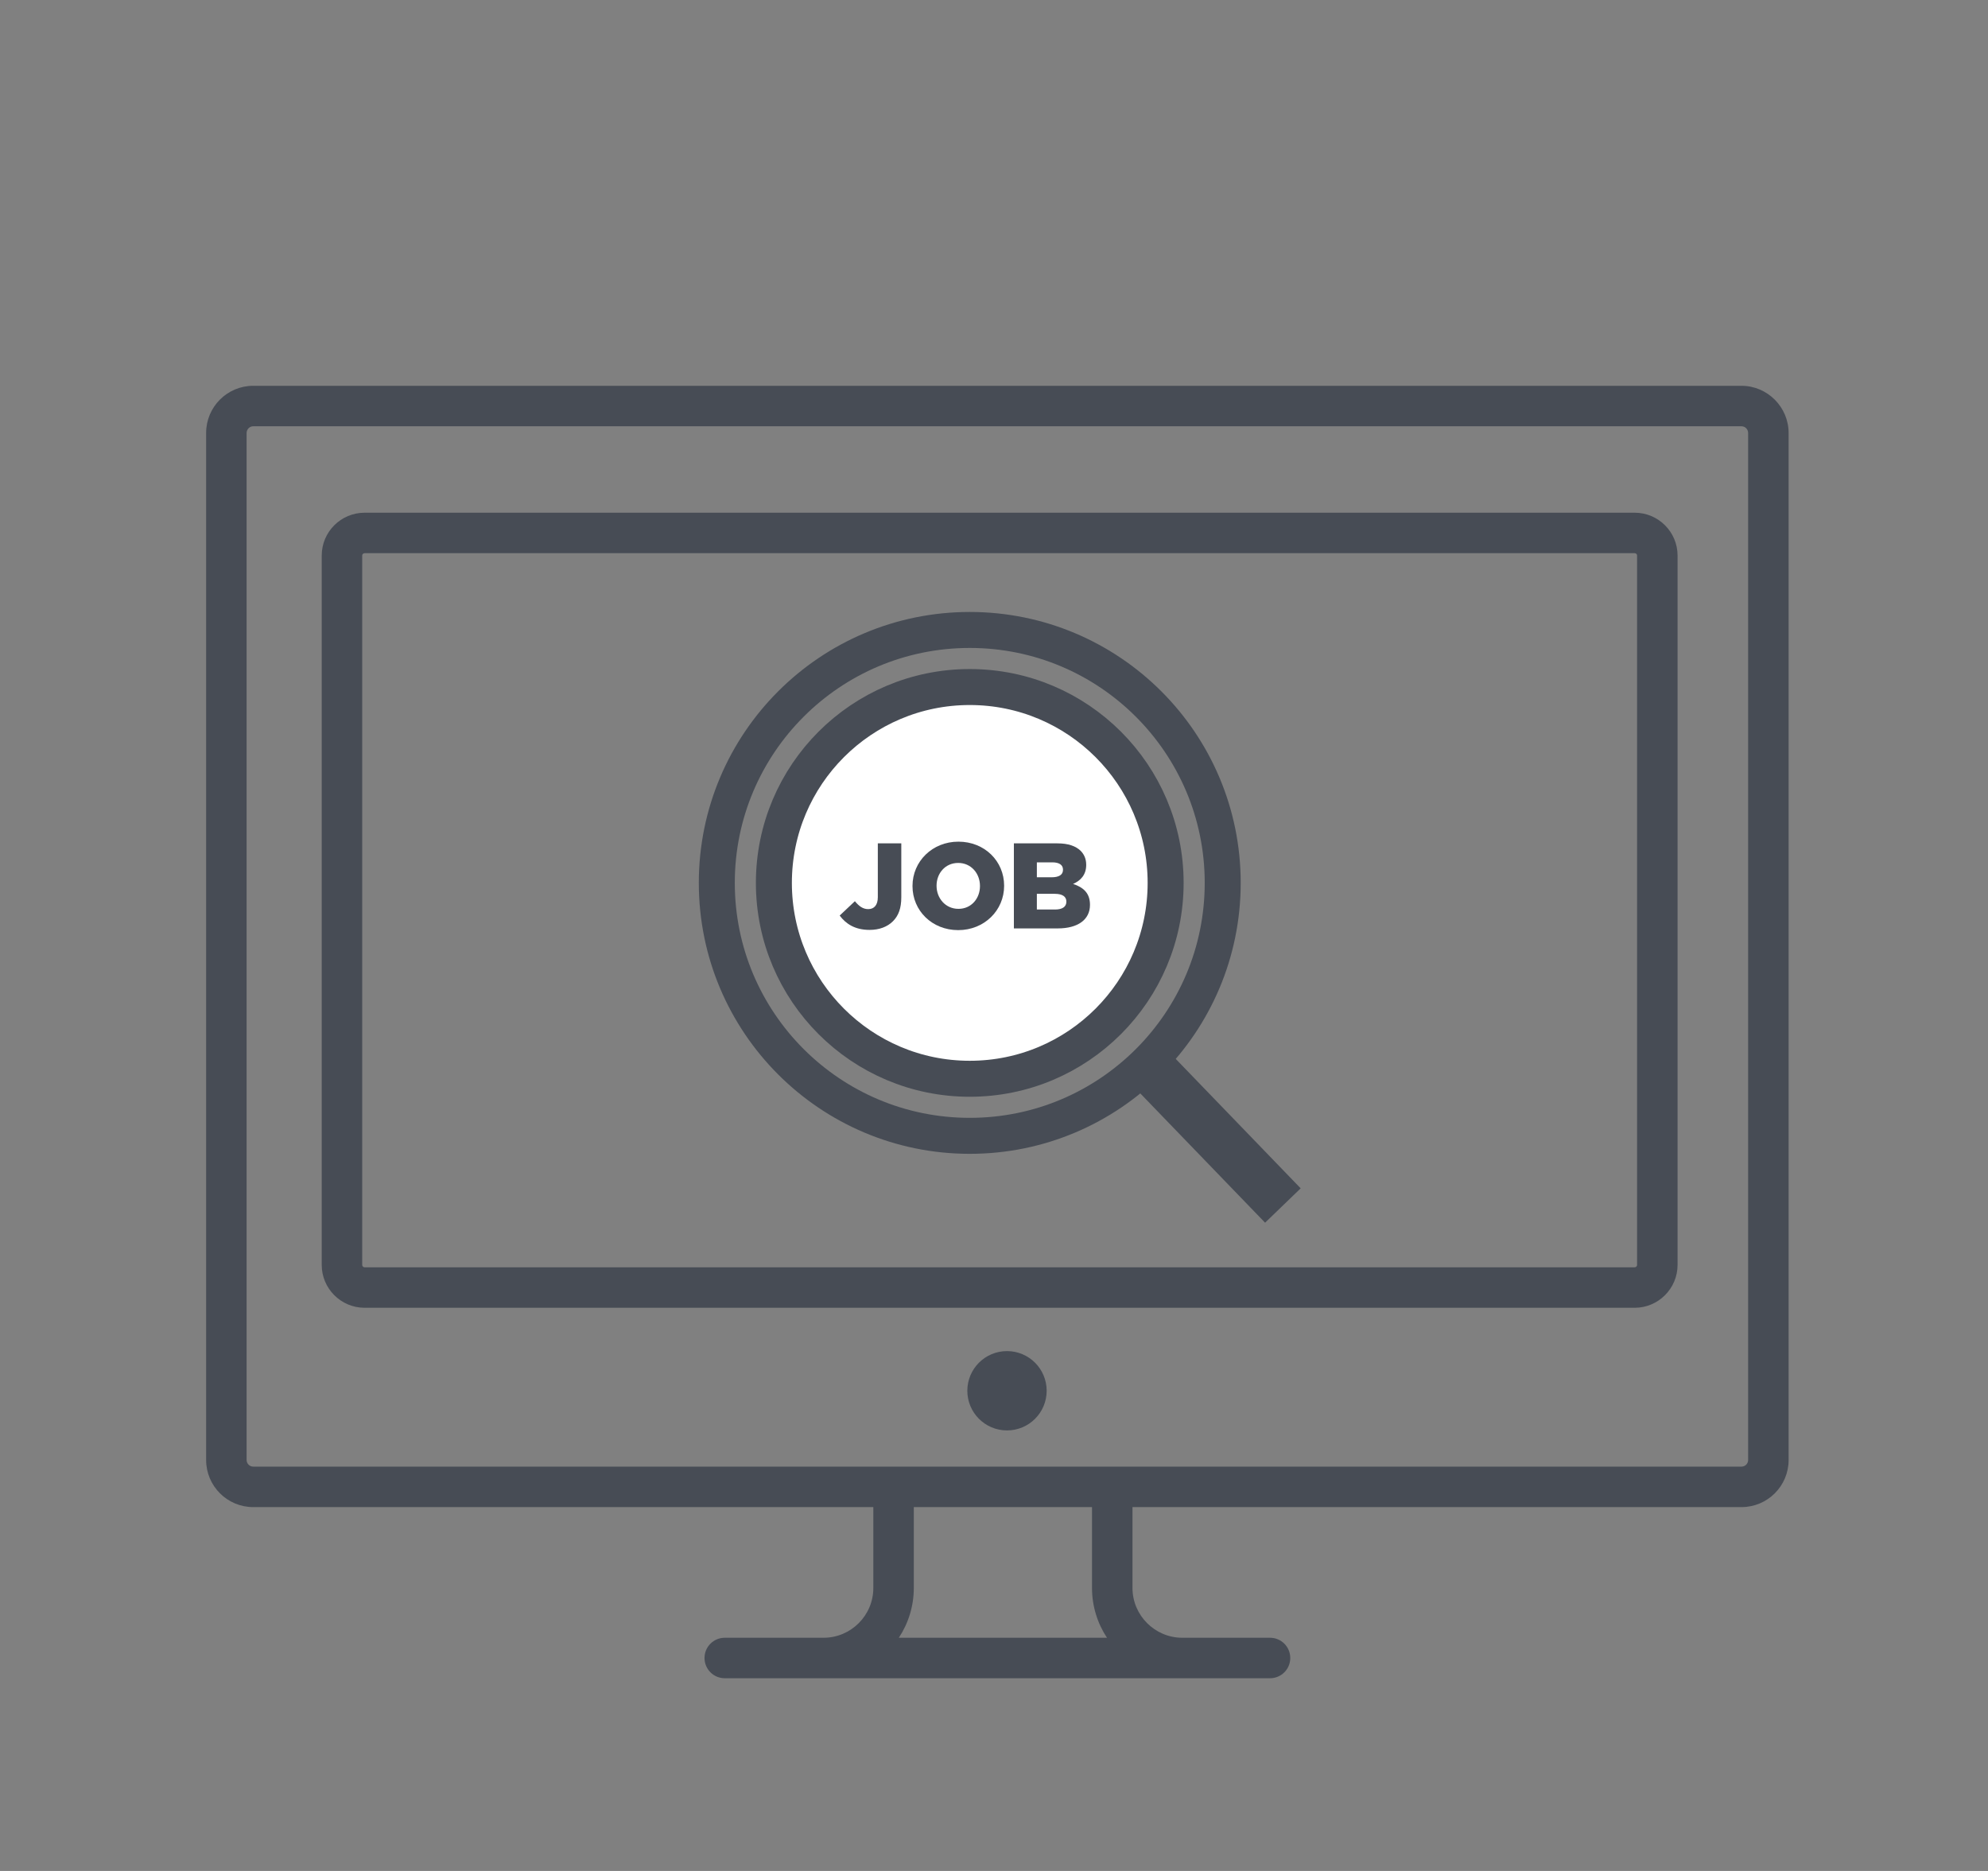 <?xml version="1.0" encoding="utf-8"?>
<!-- Generator: Adobe Illustrator 25.3.1, SVG Export Plug-In . SVG Version: 6.00 Build 0)  -->
<svg version="1.1" xmlns="http://www.w3.org/2000/svg" xmlns:xlink="http://www.w3.org/1999/xlink" x="0px" y="0px"
	 viewBox="0 0 442 416" style="enable-background:new 0 0 442 416;" xml:space="preserve">
<rect x="0" y="0" width="442" height="416" fill="#808080" stroke="none"/>
<style type="text/css">
	.st0{display:none;}
	.st1{fill:none;stroke:#474C55;stroke-width:8;stroke-miterlimit:10;}
	.st2{fill:#FFFFFF;stroke:#474C55;stroke-width:8;stroke-miterlimit:10;}
	.st3{fill:#FFFFFF;stroke:#474C55;stroke-width:4.5;stroke-miterlimit:10;}
	.st4{fill:#F47929;stroke:#474C55;stroke-width:4;stroke-miterlimit:10;}
	.st5{fill:#FFFFFF;}
	.st6{fill:#474C55;}
	.st7{fill:#F47929;}
	.st8{fill:#F47929;stroke:#474C55;stroke-width:4.25;stroke-miterlimit:10;}
	.st9{fill:#F47929;stroke:#F47929;stroke-width:2;stroke-miterlimit:10;}
	.st10{fill:#FFFFFF;stroke:#474C55;stroke-width:4;stroke-miterlimit:10;}
	.st11{fill:#FFFFFF;stroke:#474C55;stroke-width:3;stroke-miterlimit:10;}
	.st12{fill:none;stroke:#474C55;stroke-width:4;stroke-miterlimit:10;}
	.st13{fill:#FFFFFF;stroke:#474C55;stroke-width:2;stroke-miterlimit:10;}
	.st14{fill:#FFFFFF;stroke:#474C55;stroke-width:0.75;stroke-miterlimit:10;}
	.st15{fill:#474C55;stroke:#474C55;stroke-width:2;stroke-miterlimit:10;}
	.st16{fill-rule:evenodd;clip-rule:evenodd;fill:#474C55;}
	.st17{fill:#F4792A;stroke:#474C55;stroke-width:3;stroke-miterlimit:10;}
	.st18{fill:#F4792A;stroke:#474C55;stroke-width:4;stroke-miterlimit:10;}
	.st19{fill:#F4792A;}
	.st20{fill:#4B4B4B;}
	.st21{fill:#4B4B4B;stroke:#4B4B4B;stroke-width:0.75;stroke-miterlimit:10;}
	.st22{fill:none;}
	.st23{fill:none;stroke:#474C55;stroke-width:3;stroke-miterlimit:10;}
	.st24{fill:#474C55;stroke:#FFFFFF;stroke-width:0.25;stroke-miterlimit:10;}
	.st25{clip-path:url(#SVGID_4_);fill:#F47929;stroke:#474C55;stroke-width:4;stroke-miterlimit:10;}
	.st26{clip-path:url(#SVGID_8_);fill:#F47929;stroke:#474C55;stroke-width:4;stroke-miterlimit:10;}
	.st27{clip-path:url(#SVGID_12_);fill:#F47929;stroke:#474C55;stroke-width:4;stroke-miterlimit:10;}
	.st28{fill:#FFFFFF;stroke:#474C55;stroke-width:4;stroke-linecap:round;stroke-miterlimit:10;}
	.st29{fill:#FFFFFF;stroke:#FFFFFF;stroke-width:4;stroke-linecap:round;stroke-miterlimit:10;}
	.st30{fill:#F47929;stroke:#474C55;stroke-width:4.5;stroke-miterlimit:10;}
	.st31{fill:#F47929;stroke:#474C55;stroke-width:3;stroke-miterlimit:10;}
	.st32{fill:#F47929;stroke:#474C55;stroke-width:4;stroke-linecap:round;stroke-miterlimit:10;}
	.st33{fill-rule:evenodd;clip-rule:evenodd;fill:#FFFFFF;stroke:#474C55;stroke-width:4.5;stroke-miterlimit:10;}
	.st34{fill:none;stroke:#474C55;stroke-width:4.5;stroke-linecap:round;stroke-miterlimit:10;}
	.st35{fill-rule:evenodd;clip-rule:evenodd;fill:#FFFFFF;}
	.st36{fill-rule:evenodd;clip-rule:evenodd;fill:#F47929;}
	.st37{fill:none;stroke:#474C55;stroke-width:6;stroke-miterlimit:10;}
	.st38{fill:#F47929;stroke:#474C55;stroke-width:5;stroke-miterlimit:10;}
	.st39{fill:#FFFFFF;stroke:#474C55;stroke-width:5;stroke-miterlimit:10;}
	.st40{fill:none;stroke:#FFFFFF;stroke-width:4;stroke-linecap:round;stroke-miterlimit:10;}
	.st41{fill:none;stroke:#FFFFFF;stroke-width:4.5;stroke-linecap:round;stroke-miterlimit:10;}
	.st42{fill:#FFFFFF;stroke:#4B4B4B;stroke-width:9;stroke-miterlimit:10;}
	.st43{fill:none;stroke:#474C55;stroke-width:8;stroke-linecap:round;stroke-miterlimit:10;}
	.st44{fill:#474C55;stroke:#474C55;stroke-width:5;stroke-miterlimit:10;}
	.st45{fill:#414042;}
	.st46{fill:#231F20;}
	.st47{fill:none;stroke:#474C55;stroke-width:4;stroke-linecap:round;stroke-miterlimit:10;}
	.st48{fill:none;stroke:#F47929;stroke-width:0;stroke-linecap:round;stroke-linejoin:round;}
	.st49{fill:none;stroke:#474C55;stroke-width:4.5;stroke-miterlimit:10;}
	.st50{fill:none;stroke:#474C55;stroke-width:4.5;stroke-miterlimit:10;stroke-dasharray:11.913,11.913;}
	.st51{fill:none;stroke:#474C55;stroke-width:3;stroke-linecap:round;stroke-miterlimit:10;}
	.st52{fill:#474C55;stroke:#474C55;stroke-width:4;stroke-miterlimit:10;}
	.st53{fill:none;stroke:#474C55;stroke-width:0;stroke-linecap:round;stroke-linejoin:round;}
	.st54{fill:none;stroke:#FFFFFF;stroke-width:8;stroke-miterlimit:10;}
	.st55{fill:#E3ECEF;stroke:#474C55;stroke-width:4.5;stroke-miterlimit:10;}
	.st56{fill:#F47929;stroke:#474C55;stroke-width:16;stroke-miterlimit:10;}
	.st57{fill:#FFFFFF;stroke:#474C55;stroke-miterlimit:10;}
	.st58{fill-rule:evenodd;clip-rule:evenodd;fill:#474C55;stroke:#474C55;stroke-miterlimit:10;}
	.st59{fill:#DFE1E2;}
</style>
<g id="Layer_2" class="st0">
</g>
<g id="Layer_1">
	
		<rect x="264.19" y="230.24" transform="matrix(0.72 -0.695 0.695 0.72 -99.521 258.042)" class="st6" width="10.99" height="43.97"/>
	<circle class="st1" cx="215.61" cy="196.31" r="56.24"/>
	<circle class="st2" cx="215.61" cy="196.31" r="43.55"/>
	<g>
		<path class="st6" d="M186.69,203.57l3.38-3.19c0.92,1.11,1.78,1.76,2.97,1.76c1.3,0,2.13-0.89,2.13-2.65v-11.97h5.22v12
			c0,2.38-0.59,4.05-1.86,5.32c-1.24,1.24-3.03,1.92-5.19,1.92C190.04,206.76,188.04,205.38,186.69,203.57z"/>
		<path class="st6" d="M202.88,197.03v-0.05c0-5.43,4.38-9.84,10.21-9.84c5.84,0,10.16,4.35,10.16,9.78v0.05
			c0,5.43-4.38,9.84-10.21,9.84C207.2,206.81,202.88,202.46,202.88,197.03z M217.88,197.03v-0.05c0-2.76-1.95-5.11-4.84-5.11
			c-2.89,0-4.81,2.32-4.81,5.05v0.05c0,2.73,1.97,5.11,4.86,5.11C215.96,202.09,217.88,199.76,217.88,197.03z"/>
		<path class="st6" d="M225.42,187.52h9.7c2.38,0,4.05,0.59,5.16,1.67c0.76,0.78,1.22,1.78,1.22,3.08v0.05
			c0,2.19-1.24,3.49-2.92,4.22c2.3,0.76,3.76,2.05,3.76,4.62v0.05c0,3.24-2.65,5.22-7.16,5.22h-9.76V187.52z M236.34,193.36
			c0-1.05-0.84-1.62-2.38-1.62h-3.43v3.32h3.3c1.59,0,2.51-0.54,2.51-1.65V193.36z M234.53,198.74h-4v3.49h4.05
			c1.62,0,2.51-0.62,2.51-1.73v-0.05C237.09,199.41,236.28,198.74,234.53,198.74z"/>
	</g>
	<g>
		<g>
			<path class="st6" d="M363.45,114H81.06c-5.26,0-9.53,4.27-9.53,9.52v157.73c0,5.25,4.27,9.53,9.53,9.53h282.39
				c5.25,0,9.53-4.28,9.53-9.53V123.52C372.98,118.27,368.7,114,363.45,114z M80.53,123.52c0-0.11,0.03-0.21,0.09-0.29
				c0.02-0.03,0.04-0.06,0.07-0.08c0.09-0.09,0.23-0.15,0.37-0.15h282.39c0.29,0,0.53,0.23,0.53,0.52v157.73
				c0,0.29-0.24,0.53-0.53,0.53H81.06c-0.29,0-0.53-0.24-0.53-0.53V123.52z"/>
		</g>
		<g>
			<path class="st6" d="M387.18,85.78H56.31c-5.79,0-10.48,4.69-10.48,10.48v228.36c0,5.79,4.69,10.48,10.48,10.48h137.86v17.98
				c0,6.1-4.96,11.07-11.07,11.07h-21.96c-2.49,0-4.5,2.01-4.5,4.5l0,0c0,2.49,2.01,4.5,4.5,4.5h121.23c2.49,0,4.5-2.01,4.5-4.5l0,0
				c0-2.49-2.01-4.5-4.5-4.5h-19.51c-6.09,0-11.07-4.98-11.07-11.07V335.1h135.4c5.79,0,10.48-4.69,10.48-10.48V96.27
				C397.67,90.5,392.95,85.78,387.18,85.78z M246.12,364.15h-46.28c2.15-3.25,3.33-7.08,3.33-11.07V335.1h39.62v17.98
				C242.79,357.07,243.97,360.9,246.12,364.15z M388.67,324.62c0,0.82-0.66,1.48-1.48,1.48H56.31c-0.81,0-1.48-0.66-1.48-1.48V96.27
				c0-0.82,0.67-1.49,1.48-1.49h330.88c0.82,0,1.48,0.67,1.48,1.49V324.62z"/>
		</g>
	</g>
	<circle class="st44" cx="223.89" cy="309.23" r="6.32"/>
</g>
</svg>
